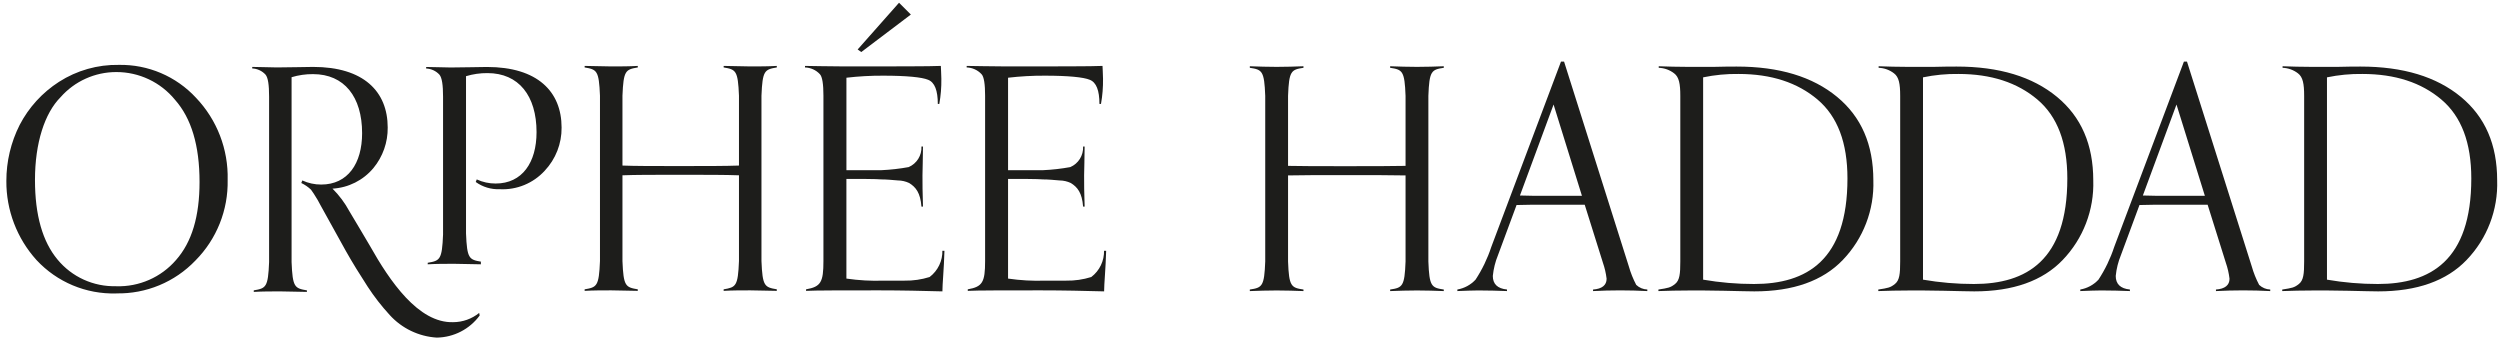 <?xml version="1.0" encoding="UTF-8"?>
<svg width="346px" height="47px" viewBox="0 0 346 47" version="1.1" xmlns="http://www.w3.org/2000/svg" xmlns:xlink="http://www.w3.org/1999/xlink">
    <title>LOGOS_3 SVG_Plan de travail 1 copie 4</title>
    <g id="Page-1" stroke="none" stroke-width="1" fill="none" fill-rule="evenodd">
        <g id="LOGOS_3-SVG_Plan-de-travail-1-copie-4" transform="translate(0.88, 0.379)" fill="#1D1D1B" fill-rule="nonzero">
            <path d="M151.92,34.261 C151.965,35.708 151.306,37.087 150.152,37.961 C149.031,38.313 147.86,38.482 146.685,38.461 L143.785,38.461 C142.064,38.521 140.34,38.426 138.635,38.177 L138.635,24.381 C140.191,24.381 142.794,24.381 143.501,24.452 C144.209,24.452 144.916,24.523 145.765,24.594 C146.304,24.599 146.834,24.721 147.321,24.95 C148.24,25.518 148.877,26.3 149.021,28.219 L149.233,28.219 C149.162,26.3 149.162,24.879 149.162,23.883 C149.162,22.959 149.233,21.683 149.233,19.903 L149.02,19.903 C149.081,21.127 148.377,22.26 147.252,22.746 C146.014,22.973 144.761,23.116 143.502,23.173 L138.636,23.173 L138.636,10.378 C140.322,10.181 142.018,10.086 143.715,10.094 C146.969,10.094 149.09,10.307 149.94,10.662 C150.859,11.018 151.283,12.155 151.283,14.003 L151.496,14.003 C151.702,12.854 151.796,11.687 151.778,10.52 C151.778,10.02 151.708,8.885 151.708,8.743 C150.434,8.814 144.931,8.814 138.353,8.814 C135.878,8.814 134.038,8.743 132.907,8.743 L132.907,8.956 C133.687,8.978 134.426,9.31 134.958,9.88 C135.312,10.236 135.458,11.302 135.458,12.866 L135.458,35.754 C135.458,38.668 135.105,39.308 133.058,39.664 L133.058,39.877 C134.258,39.806 138.631,39.806 143.158,39.806 C146.341,39.806 149.241,39.877 151.929,39.948 C151.929,38.882 152.141,36.891 152.212,34.333 L151.92,34.333 L151.92,34.261 Z M123.546,3.55271368e-15 L117.82,6.468 L118.32,6.824 L125.182,1.635 L123.546,3.55271368e-15 Z M129.546,34.261 C129.592,35.708 128.932,37.088 127.777,37.961 C126.657,38.313 125.487,38.482 124.312,38.461 L121.412,38.461 C119.691,38.521 117.967,38.426 116.262,38.177 L116.262,24.381 C117.818,24.381 120.422,24.381 121.129,24.452 C121.836,24.452 122.543,24.523 123.392,24.594 C123.931,24.599 124.461,24.721 124.948,24.95 C125.868,25.518 126.504,26.3 126.648,28.219 L126.861,28.219 C126.791,26.3 126.791,24.879 126.791,23.883 C126.791,22.959 126.861,21.683 126.861,19.903 L126.648,19.903 C126.71,21.127 126.005,22.26 124.88,22.746 C123.642,22.973 122.39,23.116 121.132,23.173 L116.265,23.173 L116.265,10.378 C117.951,10.181 119.647,10.086 121.344,10.094 C124.597,10.094 126.72,10.307 127.568,10.662 C128.488,11.018 128.912,12.155 128.912,14.003 L129.12,14.003 C129.327,12.854 129.421,11.687 129.403,10.52 C129.403,10.02 129.332,8.885 129.332,8.743 C128.059,8.814 122.556,8.814 115.979,8.814 C113.503,8.814 111.664,8.743 110.532,8.743 L110.532,8.956 C111.312,8.978 112.051,9.31 112.583,9.88 C112.937,10.236 113.083,11.302 113.083,12.866 L113.083,35.754 C113.083,38.668 112.73,39.308 110.678,39.664 L110.678,39.877 C111.878,39.806 116.252,39.806 120.778,39.806 C123.961,39.806 126.861,39.877 129.549,39.948 C129.549,38.882 129.761,36.891 129.832,34.333 L129.549,34.333 L129.546,34.261 Z M106.629,39.661 C104.929,39.376 104.648,39.234 104.507,35.751 L104.507,12.866 C104.648,9.383 104.932,9.241 106.629,8.956 L106.629,8.743 C105.429,8.814 104.224,8.814 102.95,8.814 C101.75,8.814 100.475,8.743 99.273,8.743 L99.273,8.956 C100.973,9.241 101.253,9.383 101.394,12.866 L101.394,22.533 C99.555,22.604 96.726,22.604 93.048,22.604 C89.583,22.604 86.965,22.604 85.268,22.533 L85.268,12.866 C85.409,9.383 85.692,9.241 87.389,8.956 L87.389,8.743 C86.189,8.814 84.989,8.814 83.712,8.814 C82.512,8.814 81.236,8.743 80.034,8.743 L80.034,8.956 C81.734,9.241 82.014,9.383 82.156,12.866 L82.156,35.754 C82.014,39.237 81.731,39.379 80.034,39.664 L80.034,39.877 C81.234,39.806 82.509,39.806 83.712,39.806 C84.985,39.806 86.188,39.877 87.389,39.877 L87.389,39.664 C85.689,39.379 85.409,39.237 85.268,35.754 L85.268,23.883 C87.036,23.812 89.583,23.812 93.048,23.812 C96.726,23.812 99.555,23.812 101.394,23.883 L101.394,35.754 C101.253,39.237 100.97,39.379 99.273,39.664 L99.273,39.877 C100.473,39.806 101.749,39.806 102.95,39.806 C104.224,39.806 105.426,39.877 106.629,39.877 L106.629,39.661 Z M65.739,35.844 C64.039,35.56 63.758,35.417 63.617,31.935 L63.617,10.165 C64.581,9.874 65.582,9.73 66.588,9.738 C70.902,9.738 73.378,12.866 73.378,17.913 C73.378,22.106 71.398,25.021 67.719,25.021 C66.816,25.026 65.922,24.832 65.102,24.452 L64.961,24.808 C65.926,25.505 67.097,25.857 68.285,25.808 C70.639,25.928 72.922,24.989 74.51,23.249 C76.03,21.635 76.867,19.495 76.844,17.278 C76.844,12.302 73.519,8.89 66.517,8.89 C65.527,8.89 63.193,8.961 61.495,8.961 C60.505,8.961 59.302,8.89 58.1,8.89 L58.1,9.103 C58.802,9.131 59.464,9.438 59.939,9.956 C60.292,10.383 60.439,11.378 60.439,13.013 L60.439,32.08 C60.297,35.563 60.015,35.705 58.317,35.989 L58.317,36.202 C59.517,36.131 60.793,36.131 61.995,36.131 C63.268,36.131 64.471,36.202 65.673,36.202 L65.673,35.847 L65.739,35.844 Z M65.439,42.93 C64.419,43.756 63.146,44.208 61.832,44.21 C57.022,44.352 53.061,38.523 50.302,33.619 C49.312,31.984 48.393,30.349 47.473,28.856 C46.853,27.705 46.067,26.651 45.139,25.729 C47.338,25.604 49.386,24.575 50.798,22.885 C52.102,21.306 52.803,19.317 52.778,17.27 C52.778,12.294 49.454,8.882 42.451,8.882 C41.461,8.882 39.127,8.953 37.429,8.953 C36.439,8.953 35.237,8.882 34.029,8.882 L34.029,9.095 C34.731,9.123 35.393,9.43 35.868,9.948 C36.222,10.375 36.363,11.37 36.363,13.005 L36.363,35.896 C36.222,39.379 35.939,39.521 34.241,39.806 L34.241,40.021 C35.441,39.95 36.717,39.95 37.919,39.95 C39.193,39.95 40.395,40.021 41.597,40.021 L41.597,39.808 C39.897,39.523 39.617,39.381 39.475,35.898 L39.475,10.307 C40.439,10.016 41.44,9.872 42.446,9.88 C46.761,9.88 49.236,13.008 49.236,18.055 C49.236,22.249 47.256,25.163 43.578,25.163 C42.675,25.168 41.781,24.974 40.961,24.594 L40.819,24.95 C41.313,25.185 41.767,25.497 42.163,25.874 C42.375,26.158 42.663,26.585 43.083,27.295 L43.507,28.077 L46.973,34.333 C47.892,35.967 48.953,37.673 50.014,39.308 C50.919,40.693 51.937,42 53.056,43.218 C54.735,45.069 57.07,46.191 59.563,46.345 C61.914,46.315 64.114,45.183 65.505,43.289 L65.439,42.93 Z M15.205,39.23 C12.068,39.321 9.065,37.955 7.071,35.53 C5.02,33.053 3.961,29.428 3.961,24.521 C3.961,19.403 5.305,15.281 7.498,13.077 C9.448,10.862 12.257,9.593 15.207,9.594 C18.359,9.584 21.347,10.994 23.342,13.433 C25.605,15.991 26.737,19.759 26.737,24.806 C26.737,29.568 25.676,33.122 23.483,35.606 C21.414,38.003 18.373,39.337 15.207,39.237 L15.205,39.23 Z M15.205,40.225 C19.336,40.312 23.314,38.662 26.169,35.676 C29.107,32.716 30.716,28.69 30.627,24.521 C30.737,20.298 29.159,16.204 26.242,13.148 C23.493,10.179 19.607,8.525 15.561,8.601 C12.632,8.549 9.753,9.365 7.286,10.947 C4.981,12.427 3.103,14.485 1.839,16.917 C0.626,19.319 -0.004,21.974 0,24.665 C-0.027,28.708 1.462,32.614 4.173,35.612 C7.014,38.67 11.035,40.354 15.207,40.232 L15.205,40.225 Z" id="Shape"></path>
            <g id="Group" transform="translate(172.094, 8.148)">
                <path d="M26.847,31.758 C25.652,31.715 24.415,31.672 23.134,31.672 C21.896,31.672 20.658,31.715 19.421,31.758 L19.421,31.544 C21.128,31.288 21.427,31.117 21.555,27.66 L21.555,15.752 C19.677,15.709 16.86,15.709 13.146,15.709 C9.646,15.709 7.046,15.709 5.293,15.752 L5.293,27.66 C5.421,31.117 5.72,31.288 7.427,31.544 L7.427,31.758 C6.227,31.715 4.994,31.672 3.714,31.672 C2.476,31.672 1.238,31.715 -2.84217094e-14,31.758 L-2.84217094e-14,31.544 C1.707,31.288 2.006,31.117 2.134,27.66 L2.134,4.74 C2.006,1.283 1.707,1.112 -2.84217094e-14,0.856 L-2.84217094e-14,0.642 C1.238,0.685 2.476,0.728 3.714,0.728 C4.994,0.728 6.232,0.685 7.427,0.642 L7.427,0.856 C5.72,1.112 5.421,1.283 5.293,4.74 L5.293,14.429 C7.043,14.472 9.646,14.472 13.146,14.472 C16.86,14.472 19.677,14.472 21.555,14.429 L21.555,4.74 C21.427,1.283 21.128,1.112 19.421,0.856 L19.421,0.642 C20.658,0.685 21.896,0.728 23.134,0.728 C24.415,0.728 25.652,0.685 26.847,0.642 L26.847,0.856 C25.14,1.112 24.841,1.283 24.713,4.74 L24.713,27.66 C24.841,31.117 25.14,31.288 26.847,31.544 L26.847,31.758 Z" id="Path"></path>
                <path d="M55.015,31.758 C52.513,31.629 50.005,31.629 47.503,31.758 L47.503,31.544 C48.741,31.459 49.381,30.944 49.381,30.05 C49.29,29.294 49.119,28.55 48.869,27.831 L46.351,19.807 L41.442,19.807 C39.436,19.807 37.9,19.807 36.918,19.849 L34.357,26.764 C33.975,27.69 33.731,28.667 33.632,29.664 C33.632,30.774 34.272,31.414 35.595,31.542 L35.595,31.756 C34.357,31.713 33.034,31.67 31.625,31.67 C30.9,31.67 29.918,31.713 28.725,31.756 L28.725,31.542 C29.691,31.375 30.576,30.895 31.243,30.176 C32.165,28.77 32.897,27.249 33.42,25.652 L43.066,2.84217094e-14 L43.493,2.84217094e-14 L52.456,28.341 C52.707,29.228 53.051,30.086 53.481,30.902 C53.898,31.296 54.444,31.524 55.017,31.542 L55.015,31.758 Z M45.966,18.573 L42.04,5.939 L37.387,18.53 C38.287,18.573 39.65,18.573 41.442,18.573 L45.966,18.573 Z" id="Shape"></path>
                <path d="M56.55,31.544 C57.916,31.33 58.214,31.288 58.855,30.776 C59.496,30.264 59.58,29.367 59.58,27.66 L59.58,4.74 C59.58,3.075 59.409,2.14 58.727,1.624 C58.114,1.15 57.367,0.881 56.593,0.856 L56.593,0.642 C57.83,0.685 59.193,0.728 60.647,0.728 L64.19,0.728 C65.641,0.685 66.708,0.685 67.39,0.685 C73.28,0.685 77.89,2.093 81.262,4.868 C84.634,7.643 86.298,11.484 86.298,16.435 C86.433,20.525 84.909,24.497 82.073,27.447 C79.298,30.347 75.201,31.8 69.823,31.8 C69.097,31.8 67.689,31.758 65.597,31.715 C63.505,31.672 62.055,31.672 61.158,31.672 C59.323,31.672 57.787,31.715 56.549,31.758 L56.55,31.544 Z M62.739,30.178 C65.065,30.579 67.421,30.78 69.781,30.778 C77.037,30.778 82.714,27.534 82.714,16.178 C82.714,11.227 81.348,7.599 78.574,5.251 C75.8,2.903 72.174,1.709 67.647,1.709 C65.999,1.685 64.353,1.842 62.739,2.178 L62.739,30.178 Z" id="Shape"></path>
                <path d="M86.98,31.544 C88.346,31.33 88.645,31.288 89.285,30.776 C89.925,30.264 90.011,29.367 90.011,27.66 L90.011,4.74 C90.011,3.075 89.84,2.14 89.157,1.624 C88.545,1.15 87.799,0.881 87.026,0.856 L87.026,0.642 C88.264,0.685 89.626,0.728 91.081,0.728 L94.626,0.728 C96.077,0.685 97.143,0.685 97.826,0.685 C103.716,0.685 108.326,2.093 111.697,4.868 C115.068,7.643 116.734,11.484 116.734,16.435 C116.868,20.525 115.344,24.497 112.508,27.447 C109.734,30.347 105.636,31.8 100.259,31.8 C99.533,31.8 98.124,31.758 96.033,31.715 C93.942,31.672 92.49,31.672 91.594,31.672 C89.759,31.672 88.222,31.715 86.984,31.758 L86.98,31.544 Z M93.169,30.178 C95.495,30.579 97.851,30.78 100.212,30.778 C107.468,30.778 113.144,27.534 113.144,16.178 C113.144,11.227 111.778,7.599 109.004,5.251 C106.23,2.903 102.604,1.709 98.078,1.709 C96.429,1.685 94.783,1.842 93.169,2.178 L93.169,30.178 Z" id="Shape"></path>
                <path d="M141.226,31.758 C138.724,31.629 136.216,31.629 133.714,31.758 L133.714,31.544 C134.952,31.459 135.592,30.944 135.592,30.05 C135.502,29.294 135.33,28.55 135.08,27.831 L132.562,19.807 L127.653,19.807 C125.647,19.807 124.111,19.807 123.129,19.849 L120.568,26.764 C120.186,27.69 119.942,28.667 119.843,29.664 C119.843,30.774 120.483,31.414 121.806,31.542 L121.806,31.756 C120.568,31.713 119.245,31.67 117.837,31.67 C117.111,31.67 116.129,31.713 114.937,31.756 L114.937,31.542 C115.903,31.375 116.788,30.895 117.455,30.176 C118.377,28.77 119.109,27.249 119.632,25.652 L129.279,-7.10542736e-15 L129.705,-7.10542736e-15 L138.669,28.341 C138.92,29.228 139.263,30.087 139.693,30.902 C140.11,31.296 140.656,31.523 141.229,31.542 L141.226,31.758 Z M132.179,18.573 L128.252,5.939 L123.599,18.53 C124.499,18.573 125.862,18.573 127.654,18.573 L132.179,18.573 Z" id="Shape"></path>
                <path d="M142.89,31.544 C144.255,31.33 144.554,31.288 145.195,30.776 C145.836,30.264 145.92,29.367 145.92,27.66 L145.92,4.74 C145.92,3.075 145.749,2.14 145.067,1.624 C144.454,1.15 143.707,0.881 142.933,0.856 L142.933,0.642 C144.17,0.685 145.533,0.728 146.987,0.728 L150.526,0.728 C151.977,0.685 153.044,0.685 153.726,0.685 C159.616,0.685 164.226,2.093 167.598,4.868 C170.97,7.643 172.634,11.484 172.634,16.435 C172.769,20.525 171.245,24.497 168.409,27.447 C165.634,30.347 161.537,31.8 156.159,31.8 C155.433,31.8 154.025,31.758 151.933,31.715 C149.841,31.672 148.391,31.672 147.494,31.672 C145.659,31.672 144.123,31.715 142.885,31.758 L142.89,31.544 Z M149.079,30.178 C151.405,30.579 153.761,30.78 156.121,30.778 C163.377,30.778 169.054,27.534 169.054,16.178 C169.054,11.227 167.688,7.599 164.914,5.251 C162.14,2.903 158.514,1.709 153.987,1.709 C152.339,1.685 150.693,1.842 149.079,2.178 L149.079,30.178 Z" id="Shape"></path>
            </g>
        </g>
    </g>
</svg>